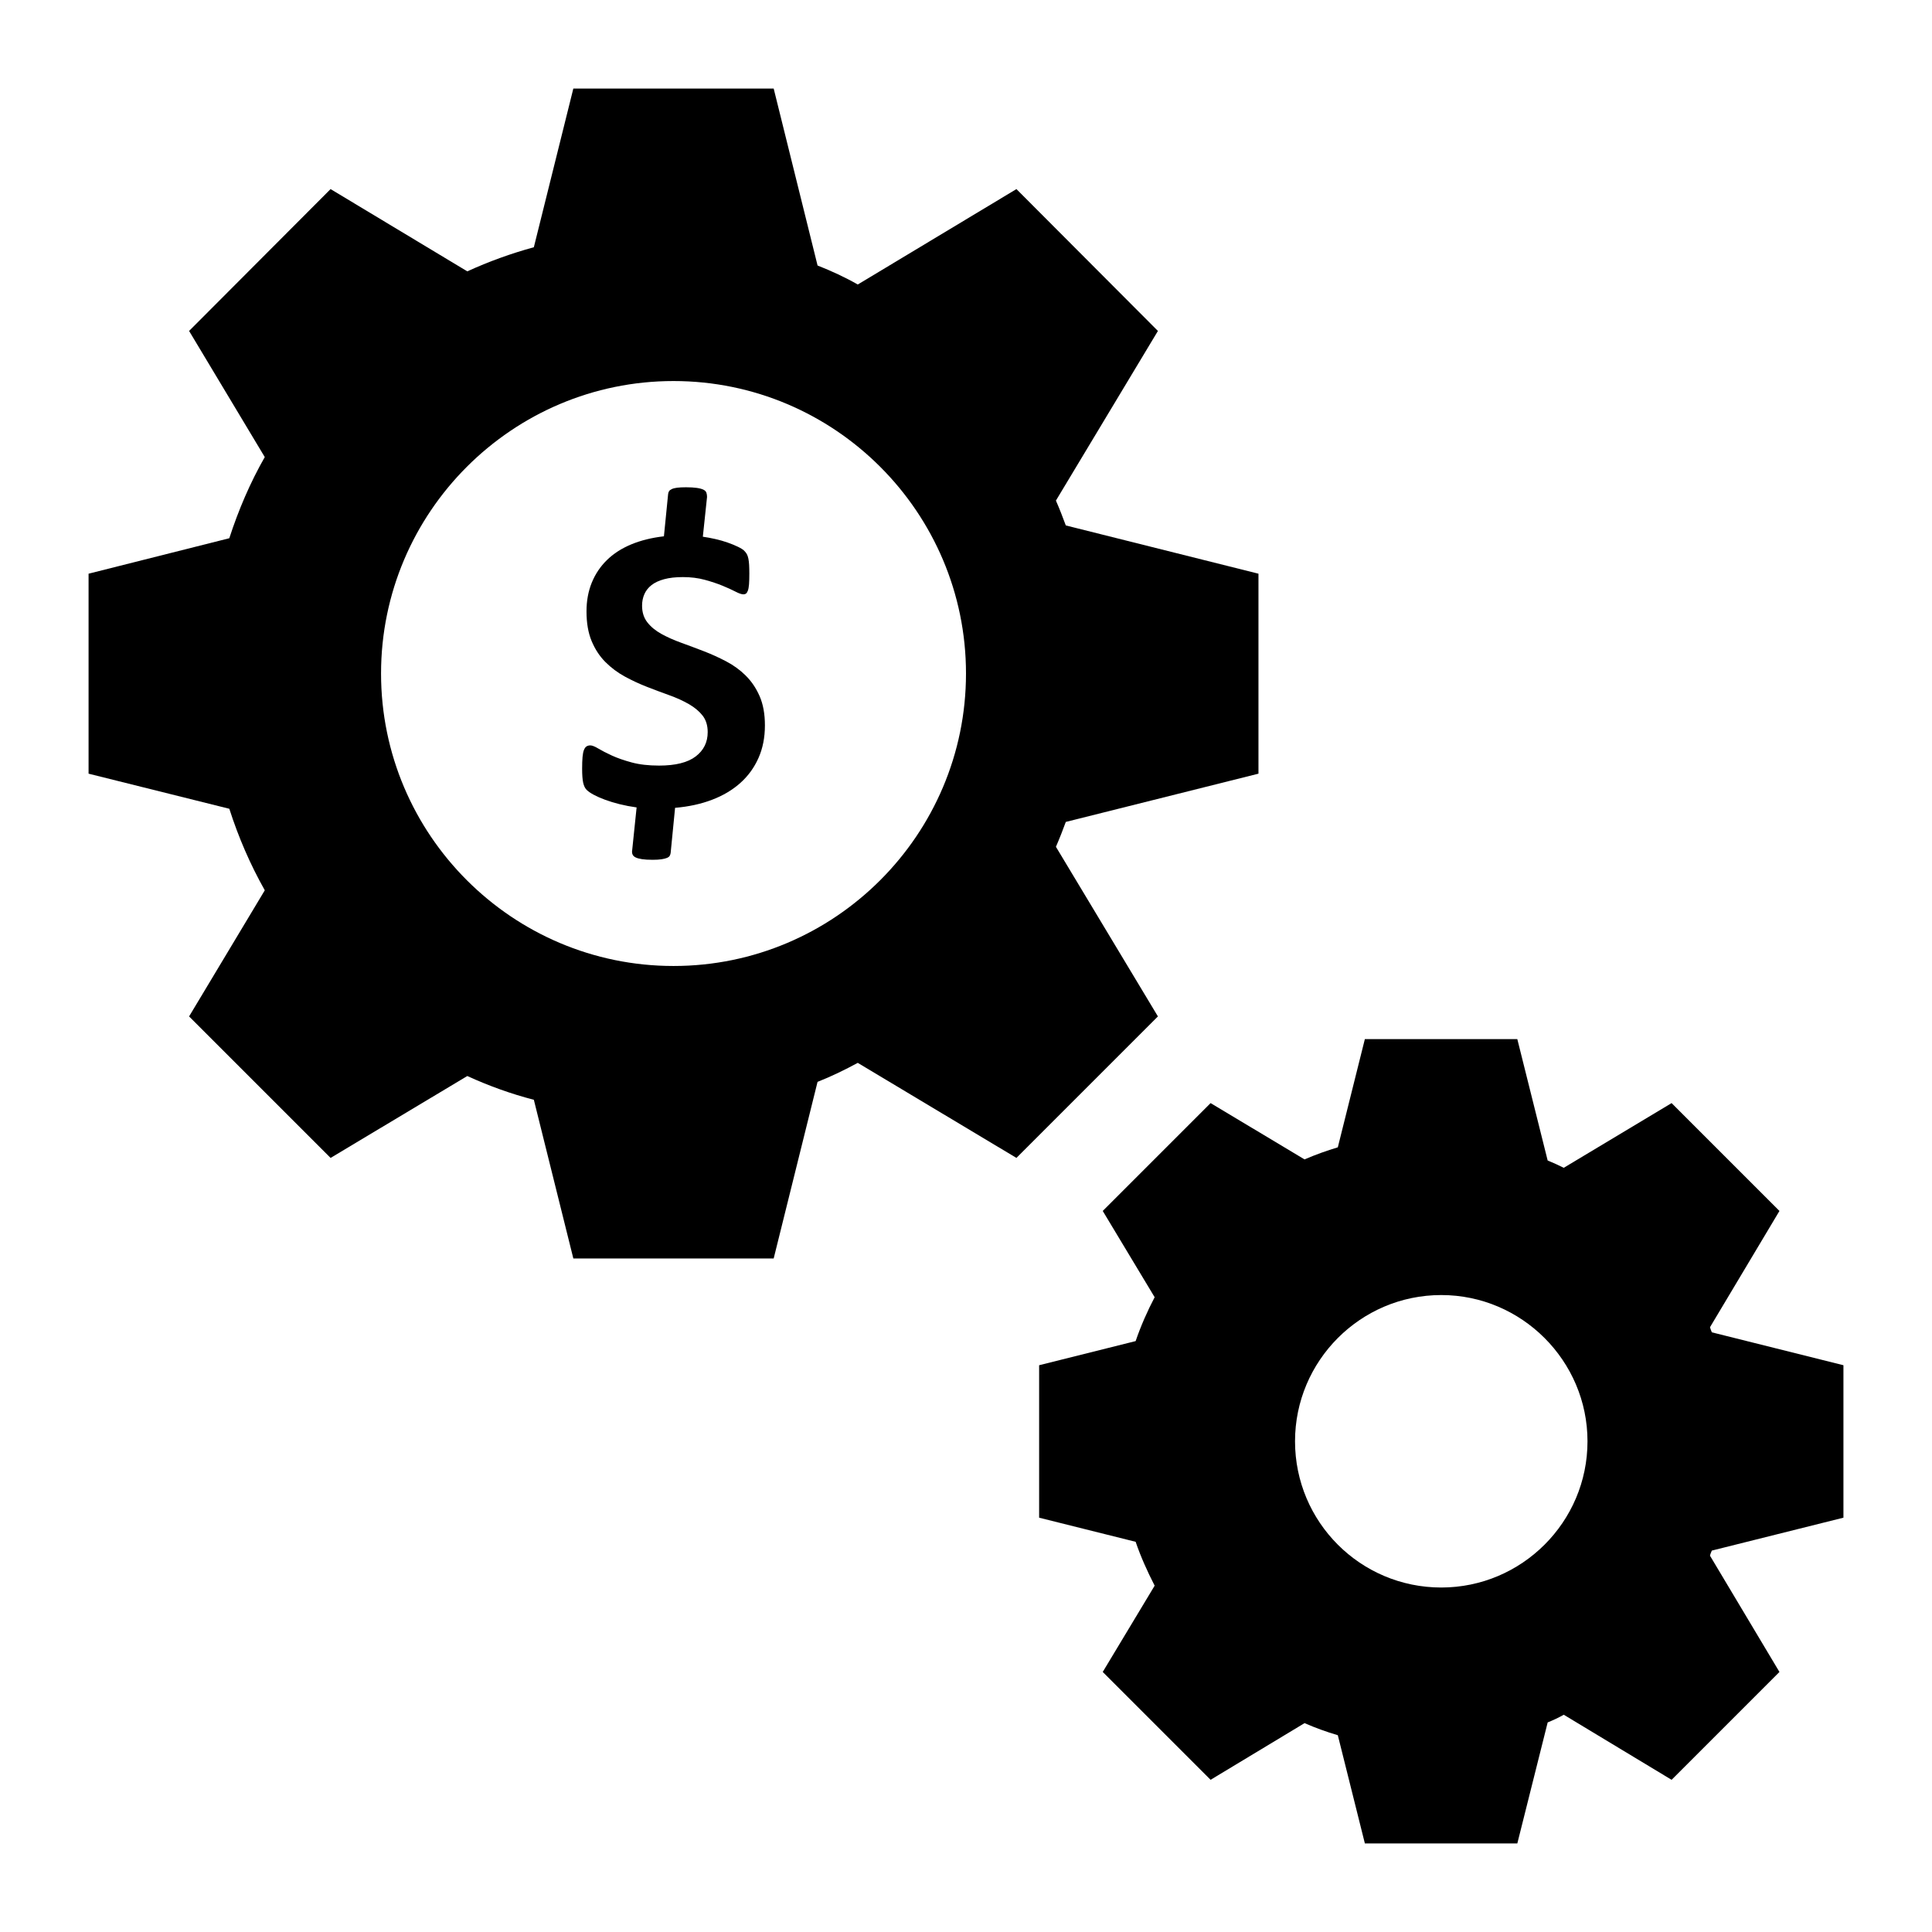 <?xml version="1.0" encoding="UTF-8"?>
<!-- Uploaded to: ICON Repo, www.svgrepo.com, Generator: ICON Repo Mixer Tools -->
<svg fill="#000000" width="800px" height="800px" version="1.1" viewBox="144 144 512 512" xmlns="http://www.w3.org/2000/svg">
 <g>
  <path d="m423.83 368.41c0.969-2.227 1.84-4.457 2.617-6.59l51.059-12.789v-52.996l-51.059-12.789c-0.777-2.129-1.648-4.359-2.617-6.586l27.031-44.957-37.496-37.594-42.047 25.289c-3.391-1.938-6.977-3.586-10.656-5.039l-11.629-46.891h-53.094l-10.465 42.051c-6.004 1.645-11.914 3.773-17.633 6.391l-36.234-21.801-37.496 37.594 20.055 33.426c-3.875 6.781-6.977 14.047-9.398 21.508l-37.297 9.398v52.996l37.301 9.301c2.422 7.559 5.523 14.727 9.398 21.605l-20.059 33.426 37.496 37.496 36.234-21.703c5.715 2.617 11.625 4.746 17.633 6.297l10.465 42.051h53.094l11.625-46.797c3.684-1.453 7.266-3.199 10.656-5.039l42.051 25.191 37.496-37.496zm-101.34 31.586c-42.727 0-77.508-34.781-77.508-77.508 0-42.727 34.781-77.508 77.508-77.508 42.727 0 77.508 34.781 77.508 77.508 0.004 42.723-34.781 77.508-77.508 77.508z"/>
  <path d="m632.53 546.2v-40.402l-34.879-8.719c-0.195-0.484-0.387-0.969-0.484-1.355l18.406-30.809-28.582-28.582-28.582 17.148c-1.355-0.68-2.809-1.355-4.262-1.938l-8.043-32.168h-40.402l-7.168 28.68c-2.906 0.871-5.91 1.938-8.816 3.199l-24.898-14.922-28.582 28.582 13.758 22.863c-1.938 3.684-3.684 7.656-5.039 11.625l-25.578 6.398v40.402l25.578 6.391c1.355 3.973 3.102 7.848 5.039 11.625l-13.758 22.863 28.582 28.582 24.898-15.016c2.906 1.258 5.812 2.324 8.816 3.199l7.172 28.68h40.402l8.043-32.07c1.453-0.582 2.906-1.258 4.262-2.035l28.582 17.246 28.578-28.582-18.406-30.809c0.098-0.484 0.289-0.871 0.484-1.355zm-106.58 18.508c-21.41 0-38.754-17.344-38.754-38.754 0-21.316 17.344-38.754 38.754-38.754 21.316 0 38.754 17.438 38.754 38.754 0.004 21.41-17.438 38.754-38.754 38.754z"/>
  <path d="m341.64 323.05c-1.523-1.504-3.262-2.769-5.211-3.789-1.949-1.023-3.938-1.922-5.965-2.703-2.027-0.781-4.016-1.523-5.965-2.231-1.953-0.707-3.699-1.488-5.242-2.34-1.543-0.855-2.777-1.875-3.707-3.066-0.93-1.188-1.395-2.656-1.395-4.402 0-1.113 0.203-2.137 0.613-3.066 0.41-0.93 1.039-1.727 1.895-2.398 0.855-0.668 1.969-1.191 3.344-1.562 1.375-0.371 3.027-0.559 4.961-0.559 2.117 0 4.059 0.242 5.824 0.727 1.766 0.484 3.328 1.004 4.684 1.562 1.355 0.559 2.5 1.078 3.43 1.562 0.93 0.484 1.637 0.723 2.117 0.723 0.258 0 0.484-0.066 0.668-0.195 0.188-0.129 0.352-0.391 0.5-0.781s0.25-0.957 0.309-1.699c0.055-0.742 0.082-1.691 0.082-2.844 0-0.855-0.02-1.605-0.055-2.258-0.039-0.652-0.102-1.207-0.195-1.672-0.094-0.465-0.223-0.855-0.391-1.172-0.168-0.316-0.41-0.633-0.727-0.949-0.316-0.316-0.883-0.668-1.699-1.059-0.816-0.391-1.727-0.762-2.731-1.113-1.004-0.352-2.082-0.66-3.234-0.918-1.152-0.262-2.25-0.465-3.289-0.613l1.113-10.535c0-0.41-0.055-0.781-0.168-1.117-0.109-0.336-0.371-0.605-0.781-0.809s-0.992-0.363-1.754-0.473-1.719-0.168-2.871-0.168c-0.965 0-1.746 0.039-2.34 0.113-0.594 0.074-1.07 0.195-1.422 0.363-0.352 0.168-0.594 0.352-0.727 0.559-0.129 0.203-0.215 0.457-0.25 0.754l-1.113 11.203c-3.234 0.371-6.121 1.086-8.668 2.144s-4.691 2.445-6.438 4.152c-1.746 1.711-3.086 3.707-4.016 5.992-0.93 2.285-1.395 4.824-1.395 7.609 0 3.086 0.457 5.715 1.367 7.887 0.91 2.176 2.129 4.023 3.652 5.547 1.523 1.523 3.242 2.805 5.156 3.848 1.914 1.039 3.875 1.949 5.883 2.731 2.008 0.781 3.969 1.516 5.883 2.203 1.914 0.688 3.633 1.469 5.156 2.34 1.523 0.875 2.742 1.887 3.652 3.039 0.91 1.152 1.367 2.621 1.367 4.406 0 2.676-1.059 4.82-3.18 6.438-2.117 1.617-5.352 2.426-9.699 2.426-2.789 0-5.211-0.277-7.273-0.836s-3.816-1.172-5.269-1.84c-1.449-0.668-2.637-1.281-3.566-1.84-0.93-0.559-1.637-0.836-2.117-0.836-0.371 0-0.695 0.082-0.977 0.25-0.277 0.168-0.512 0.473-0.695 0.918-0.188 0.445-0.316 1.078-0.391 1.895-0.074 0.816-0.109 1.855-0.109 3.121 0 1.637 0.094 2.871 0.277 3.707 0.188 0.836 0.492 1.469 0.922 1.895 0.426 0.426 1.059 0.863 1.895 1.309 0.836 0.445 1.832 0.883 2.981 1.309 1.152 0.426 2.434 0.816 3.848 1.172 1.414 0.352 2.918 0.641 4.516 0.863l-1.172 11.316c-0.074 0.41-0.047 0.781 0.082 1.113 0.129 0.336 0.398 0.605 0.809 0.809 0.41 0.203 0.977 0.363 1.699 0.473 0.723 0.113 1.68 0.168 2.871 0.168 0.93 0 1.699-0.047 2.312-0.141 0.613-0.094 1.098-0.215 1.449-0.363 0.352-0.148 0.594-0.336 0.723-0.559 0.129-0.223 0.215-0.484 0.25-0.781l1.172-11.93c3.566-0.297 6.82-1.004 9.754-2.117 2.938-1.113 5.445-2.602 7.527-4.461 2.082-1.859 3.688-4.07 4.824-6.633 1.137-2.559 1.703-5.438 1.703-8.633 0-3.012-0.465-5.586-1.395-7.719-0.93-2.141-2.156-3.961-3.68-5.465z"/>
 </g>
</svg>